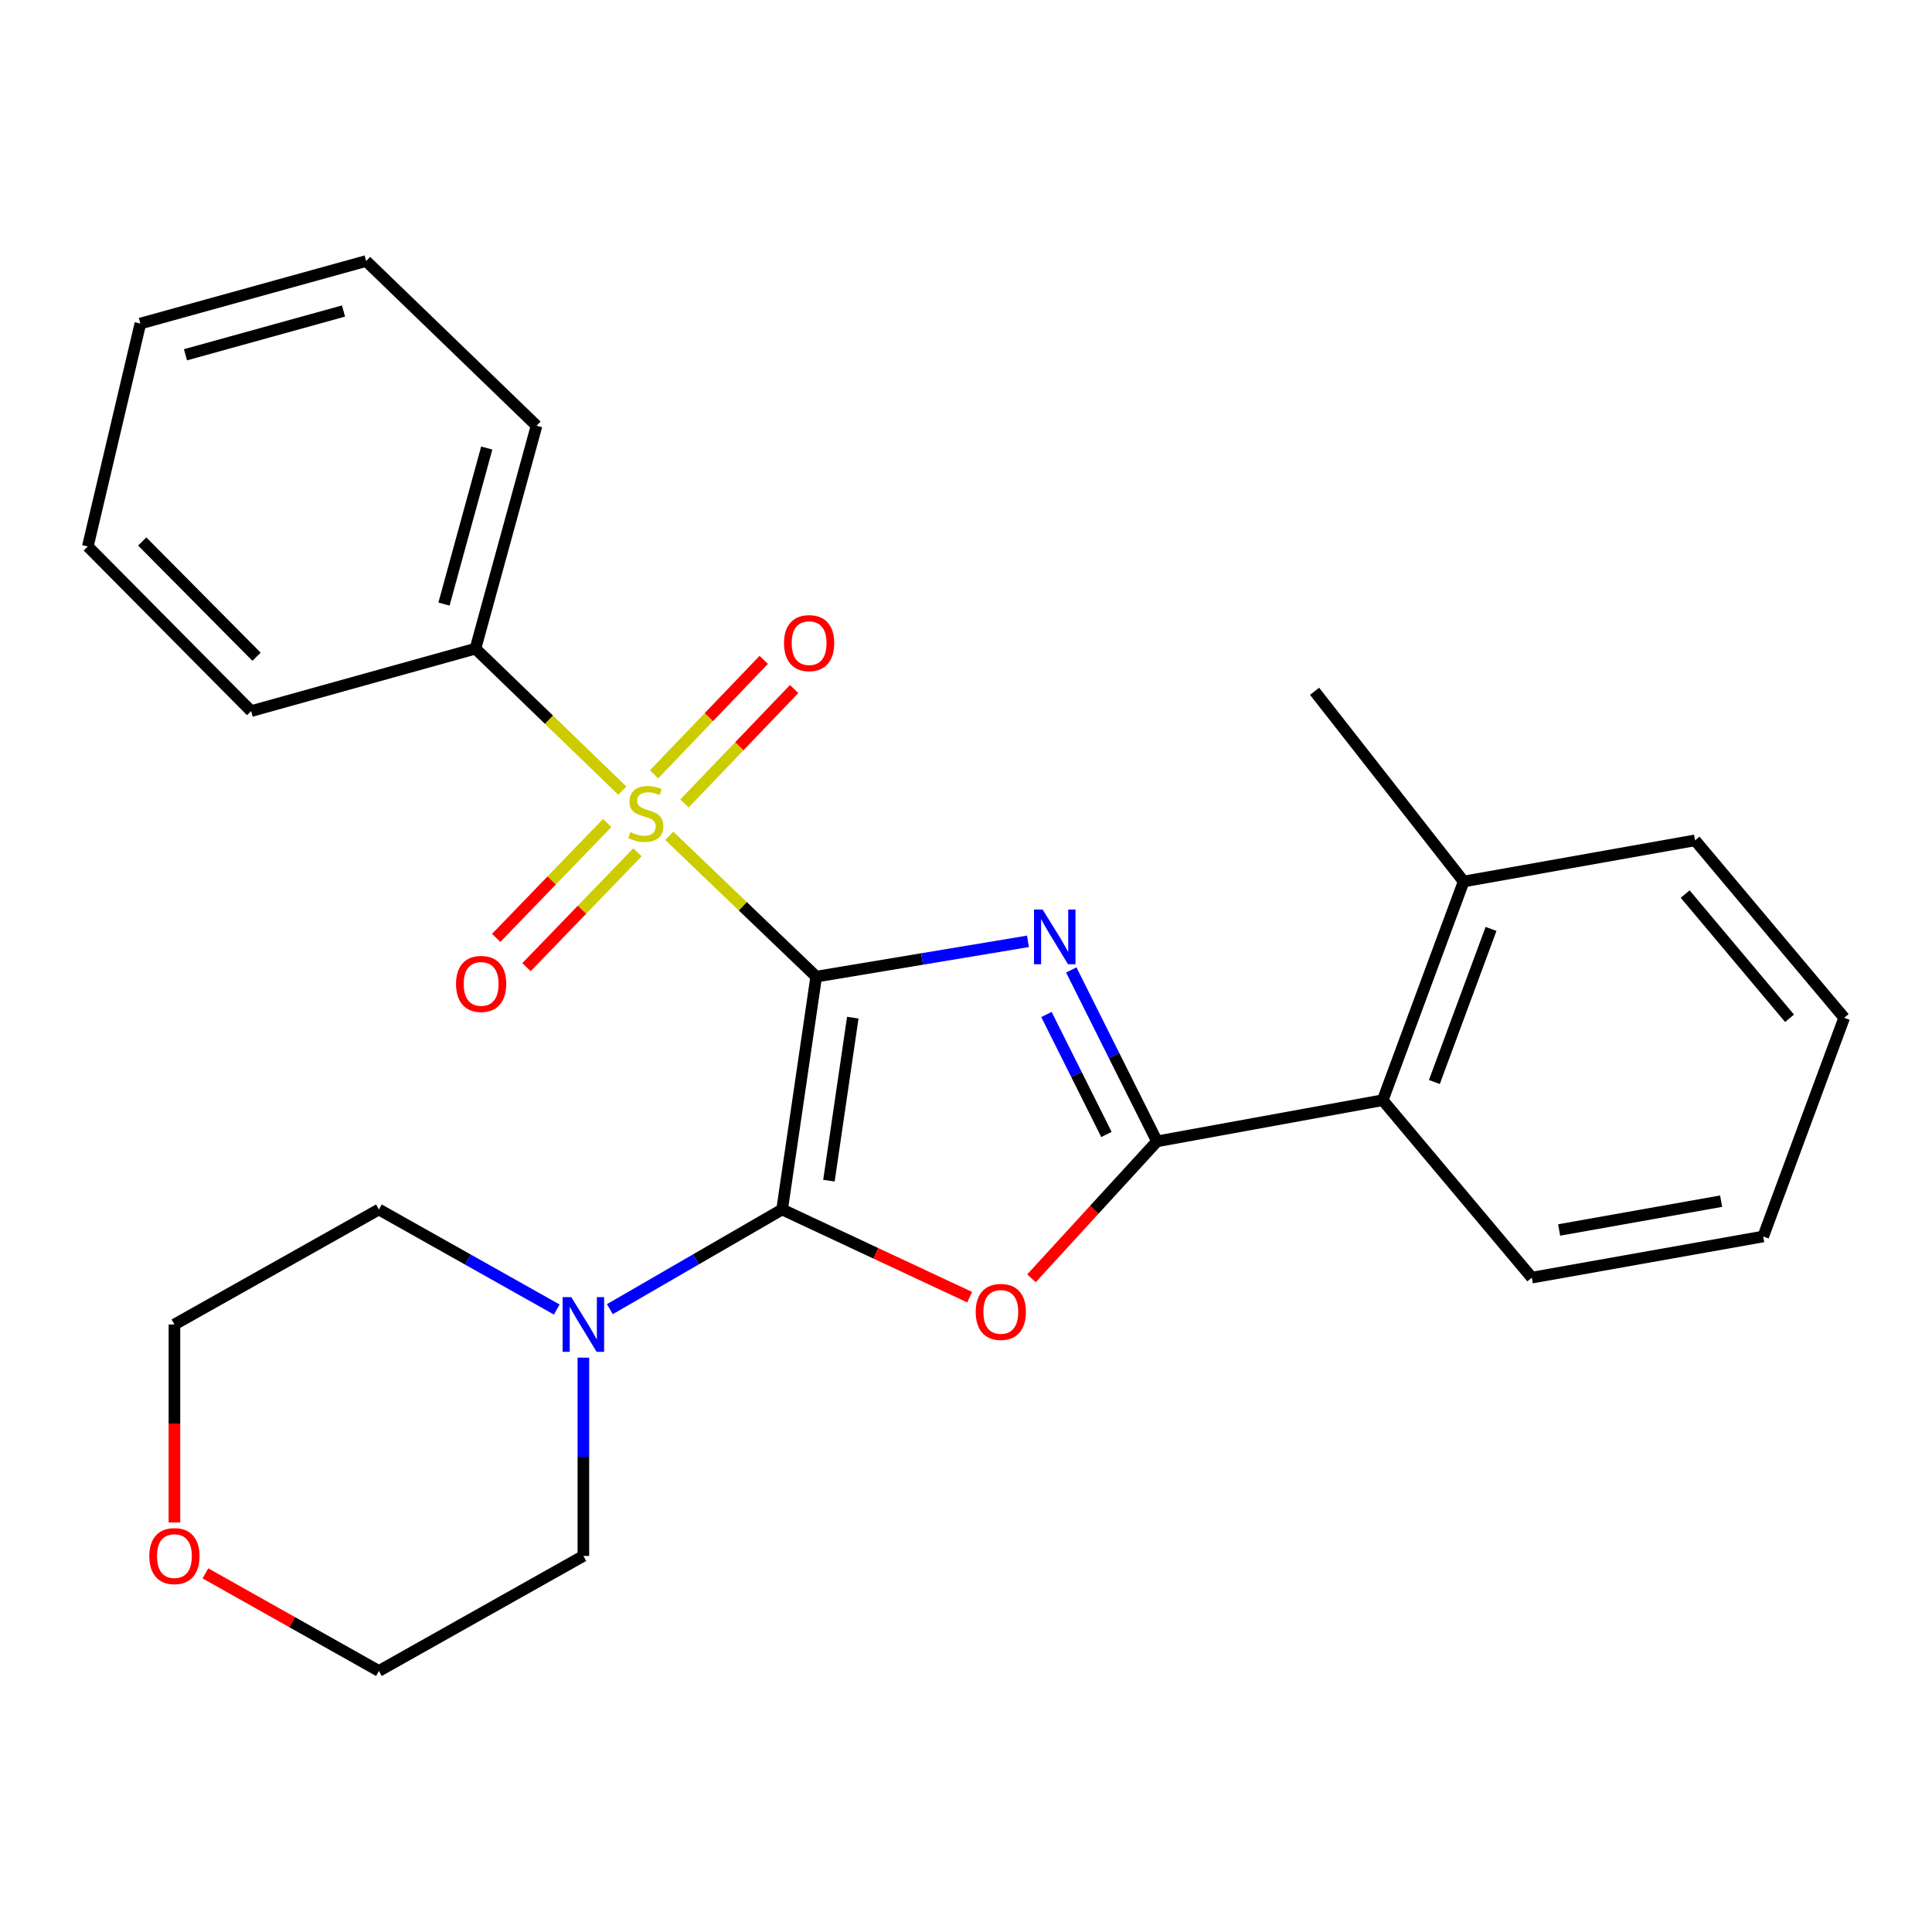 <?xml version='1.0' encoding='iso-8859-1'?>
<svg version='1.1' baseProfile='full'
              xmlns='http://www.w3.org/2000/svg'
                      xmlns:rdkit='http://www.rdkit.org/xml'
                      xmlns:xlink='http://www.w3.org/1999/xlink'
                  xml:space='preserve'
width='1000px' height='1000px' viewBox='0 0 1000 1000'>
<!-- END OF HEADER -->
<rect style='opacity:1.0;fill:#FFFFFF;stroke:none' width='1000' height='1000' x='0' y='0'> </rect>
<path class='bond-0' d='M 422.469,505.501 L 477.266,496.37' style='fill:none;fill-rule:evenodd;stroke:#000000;stroke-width:6px;stroke-linecap:butt;stroke-linejoin:miter;stroke-opacity:1' />
<path class='bond-0' d='M 477.266,496.37 L 532.063,487.239' style='fill:none;fill-rule:evenodd;stroke:#0000FF;stroke-width:6px;stroke-linecap:butt;stroke-linejoin:miter;stroke-opacity:1' />
<path class='bond-1' d='M 422.469,505.501 L 404.828,626.031' style='fill:none;fill-rule:evenodd;stroke:#000000;stroke-width:6px;stroke-linecap:butt;stroke-linejoin:miter;stroke-opacity:1' />
<path class='bond-1' d='M 441.402,526.739 L 429.054,611.11' style='fill:none;fill-rule:evenodd;stroke:#000000;stroke-width:6px;stroke-linecap:butt;stroke-linejoin:miter;stroke-opacity:1' />
<path class='bond-2' d='M 422.469,505.501 L 384.44,469.059' style='fill:none;fill-rule:evenodd;stroke:#000000;stroke-width:6px;stroke-linecap:butt;stroke-linejoin:miter;stroke-opacity:1' />
<path class='bond-2' d='M 384.44,469.059 L 346.41,432.618' style='fill:none;fill-rule:evenodd;stroke:#CCCC00;stroke-width:6px;stroke-linecap:butt;stroke-linejoin:miter;stroke-opacity:1' />
<path class='bond-3' d='M 554.492,502.046 L 576.673,546.404' style='fill:none;fill-rule:evenodd;stroke:#0000FF;stroke-width:6px;stroke-linecap:butt;stroke-linejoin:miter;stroke-opacity:1' />
<path class='bond-3' d='M 576.673,546.404 L 598.855,590.761' style='fill:none;fill-rule:evenodd;stroke:#000000;stroke-width:6px;stroke-linecap:butt;stroke-linejoin:miter;stroke-opacity:1' />
<path class='bond-3' d='M 541.64,525.107 L 557.167,556.158' style='fill:none;fill-rule:evenodd;stroke:#0000FF;stroke-width:6px;stroke-linecap:butt;stroke-linejoin:miter;stroke-opacity:1' />
<path class='bond-3' d='M 557.167,556.158 L 572.694,587.208' style='fill:none;fill-rule:evenodd;stroke:#000000;stroke-width:6px;stroke-linecap:butt;stroke-linejoin:miter;stroke-opacity:1' />
<path class='bond-4' d='M 404.828,626.031 L 453.361,648.723' style='fill:none;fill-rule:evenodd;stroke:#000000;stroke-width:6px;stroke-linecap:butt;stroke-linejoin:miter;stroke-opacity:1' />
<path class='bond-4' d='M 453.361,648.723 L 501.893,671.415' style='fill:none;fill-rule:evenodd;stroke:#FF0000;stroke-width:6px;stroke-linecap:butt;stroke-linejoin:miter;stroke-opacity:1' />
<path class='bond-5' d='M 404.828,626.031 L 360.246,651.827' style='fill:none;fill-rule:evenodd;stroke:#000000;stroke-width:6px;stroke-linecap:butt;stroke-linejoin:miter;stroke-opacity:1' />
<path class='bond-5' d='M 360.246,651.827 L 315.663,677.624' style='fill:none;fill-rule:evenodd;stroke:#0000FF;stroke-width:6px;stroke-linecap:butt;stroke-linejoin:miter;stroke-opacity:1' />
<path class='bond-7' d='M 314.289,425.983 L 285.559,455.714' style='fill:none;fill-rule:evenodd;stroke:#CCCC00;stroke-width:6px;stroke-linecap:butt;stroke-linejoin:miter;stroke-opacity:1' />
<path class='bond-7' d='M 285.559,455.714 L 256.828,485.445' style='fill:none;fill-rule:evenodd;stroke:#FF0000;stroke-width:6px;stroke-linecap:butt;stroke-linejoin:miter;stroke-opacity:1' />
<path class='bond-7' d='M 329.972,441.138 L 301.242,470.869' style='fill:none;fill-rule:evenodd;stroke:#CCCC00;stroke-width:6px;stroke-linecap:butt;stroke-linejoin:miter;stroke-opacity:1' />
<path class='bond-7' d='M 301.242,470.869 L 272.511,500.6' style='fill:none;fill-rule:evenodd;stroke:#FF0000;stroke-width:6px;stroke-linecap:butt;stroke-linejoin:miter;stroke-opacity:1' />
<path class='bond-8' d='M 354.283,415.875 L 382.669,386.256' style='fill:none;fill-rule:evenodd;stroke:#CCCC00;stroke-width:6px;stroke-linecap:butt;stroke-linejoin:miter;stroke-opacity:1' />
<path class='bond-8' d='M 382.669,386.256 L 411.056,356.637' style='fill:none;fill-rule:evenodd;stroke:#FF0000;stroke-width:6px;stroke-linecap:butt;stroke-linejoin:miter;stroke-opacity:1' />
<path class='bond-8' d='M 338.538,400.785 L 366.924,371.166' style='fill:none;fill-rule:evenodd;stroke:#CCCC00;stroke-width:6px;stroke-linecap:butt;stroke-linejoin:miter;stroke-opacity:1' />
<path class='bond-8' d='M 366.924,371.166 L 395.31,341.547' style='fill:none;fill-rule:evenodd;stroke:#FF0000;stroke-width:6px;stroke-linecap:butt;stroke-linejoin:miter;stroke-opacity:1' />
<path class='bond-9' d='M 322.131,409.249 L 284.113,372.496' style='fill:none;fill-rule:evenodd;stroke:#CCCC00;stroke-width:6px;stroke-linecap:butt;stroke-linejoin:miter;stroke-opacity:1' />
<path class='bond-9' d='M 284.113,372.496 L 246.096,335.743' style='fill:none;fill-rule:evenodd;stroke:#000000;stroke-width:6px;stroke-linecap:butt;stroke-linejoin:miter;stroke-opacity:1' />
<path class='bond-6' d='M 598.855,590.761 L 715.69,569.461' style='fill:none;fill-rule:evenodd;stroke:#000000;stroke-width:6px;stroke-linecap:butt;stroke-linejoin:miter;stroke-opacity:1' />
<path class='bond-26' d='M 598.855,590.761 L 566.369,626.202' style='fill:none;fill-rule:evenodd;stroke:#000000;stroke-width:6px;stroke-linecap:butt;stroke-linejoin:miter;stroke-opacity:1' />
<path class='bond-26' d='M 566.369,626.202 L 533.884,661.643' style='fill:none;fill-rule:evenodd;stroke:#FF0000;stroke-width:6px;stroke-linecap:butt;stroke-linejoin:miter;stroke-opacity:1' />
<path class='bond-12' d='M 288.176,677.809 L 242.147,651.92' style='fill:none;fill-rule:evenodd;stroke:#0000FF;stroke-width:6px;stroke-linecap:butt;stroke-linejoin:miter;stroke-opacity:1' />
<path class='bond-12' d='M 242.147,651.92 L 196.118,626.031' style='fill:none;fill-rule:evenodd;stroke:#000000;stroke-width:6px;stroke-linecap:butt;stroke-linejoin:miter;stroke-opacity:1' />
<path class='bond-13' d='M 301.951,702.712 L 301.951,754.03' style='fill:none;fill-rule:evenodd;stroke:#0000FF;stroke-width:6px;stroke-linecap:butt;stroke-linejoin:miter;stroke-opacity:1' />
<path class='bond-13' d='M 301.951,754.03 L 301.951,805.349' style='fill:none;fill-rule:evenodd;stroke:#000000;stroke-width:6px;stroke-linecap:butt;stroke-linejoin:miter;stroke-opacity:1' />
<path class='bond-10' d='M 715.69,569.461 L 757.587,456.261' style='fill:none;fill-rule:evenodd;stroke:#000000;stroke-width:6px;stroke-linecap:butt;stroke-linejoin:miter;stroke-opacity:1' />
<path class='bond-10' d='M 742.427,560.051 L 771.755,480.811' style='fill:none;fill-rule:evenodd;stroke:#000000;stroke-width:6px;stroke-linecap:butt;stroke-linejoin:miter;stroke-opacity:1' />
<path class='bond-14' d='M 715.69,569.461 L 792.857,661.301' style='fill:none;fill-rule:evenodd;stroke:#000000;stroke-width:6px;stroke-linecap:butt;stroke-linejoin:miter;stroke-opacity:1' />
<path class='bond-17' d='M 246.096,335.743 L 277.719,220.35' style='fill:none;fill-rule:evenodd;stroke:#000000;stroke-width:6px;stroke-linecap:butt;stroke-linejoin:miter;stroke-opacity:1' />
<path class='bond-17' d='M 229.806,312.67 L 251.942,231.895' style='fill:none;fill-rule:evenodd;stroke:#000000;stroke-width:6px;stroke-linecap:butt;stroke-linejoin:miter;stroke-opacity:1' />
<path class='bond-18' d='M 246.096,335.743 L 129.976,368.068' style='fill:none;fill-rule:evenodd;stroke:#000000;stroke-width:6px;stroke-linecap:butt;stroke-linejoin:miter;stroke-opacity:1' />
<path class='bond-19' d='M 757.587,456.261 L 680.42,357.818' style='fill:none;fill-rule:evenodd;stroke:#000000;stroke-width:6px;stroke-linecap:butt;stroke-linejoin:miter;stroke-opacity:1' />
<path class='bond-20' d='M 757.587,456.261 L 877.366,434.961' style='fill:none;fill-rule:evenodd;stroke:#000000;stroke-width:6px;stroke-linecap:butt;stroke-linejoin:miter;stroke-opacity:1' />
<path class='bond-11' d='M 106.32,814.37 L 151.219,839.628' style='fill:none;fill-rule:evenodd;stroke:#FF0000;stroke-width:6px;stroke-linecap:butt;stroke-linejoin:miter;stroke-opacity:1' />
<path class='bond-11' d='M 151.219,839.628 L 196.118,864.887' style='fill:none;fill-rule:evenodd;stroke:#000000;stroke-width:6px;stroke-linecap:butt;stroke-linejoin:miter;stroke-opacity:1' />
<path class='bond-27' d='M 90.284,788.034 L 90.284,736.795' style='fill:none;fill-rule:evenodd;stroke:#FF0000;stroke-width:6px;stroke-linecap:butt;stroke-linejoin:miter;stroke-opacity:1' />
<path class='bond-27' d='M 90.284,736.795 L 90.284,685.557' style='fill:none;fill-rule:evenodd;stroke:#000000;stroke-width:6px;stroke-linecap:butt;stroke-linejoin:miter;stroke-opacity:1' />
<path class='bond-16' d='M 196.118,626.031 L 90.284,685.557' style='fill:none;fill-rule:evenodd;stroke:#000000;stroke-width:6px;stroke-linecap:butt;stroke-linejoin:miter;stroke-opacity:1' />
<path class='bond-15' d='M 301.951,805.349 L 196.118,864.887' style='fill:none;fill-rule:evenodd;stroke:#000000;stroke-width:6px;stroke-linecap:butt;stroke-linejoin:miter;stroke-opacity:1' />
<path class='bond-21' d='M 792.857,661.301 L 912.636,640.001' style='fill:none;fill-rule:evenodd;stroke:#000000;stroke-width:6px;stroke-linecap:butt;stroke-linejoin:miter;stroke-opacity:1' />
<path class='bond-21' d='M 807.005,636.634 L 890.851,621.724' style='fill:none;fill-rule:evenodd;stroke:#000000;stroke-width:6px;stroke-linecap:butt;stroke-linejoin:miter;stroke-opacity:1' />
<path class='bond-23' d='M 277.719,220.35 L 189.514,135.113' style='fill:none;fill-rule:evenodd;stroke:#000000;stroke-width:6px;stroke-linecap:butt;stroke-linejoin:miter;stroke-opacity:1' />
<path class='bond-24' d='M 129.976,368.068 L 45.455,282.844' style='fill:none;fill-rule:evenodd;stroke:#000000;stroke-width:6px;stroke-linecap:butt;stroke-linejoin:miter;stroke-opacity:1' />
<path class='bond-24' d='M 132.783,339.928 L 73.618,280.271' style='fill:none;fill-rule:evenodd;stroke:#000000;stroke-width:6px;stroke-linecap:butt;stroke-linejoin:miter;stroke-opacity:1' />
<path class='bond-29' d='M 877.366,434.961 L 954.545,526.813' style='fill:none;fill-rule:evenodd;stroke:#000000;stroke-width:6px;stroke-linecap:butt;stroke-linejoin:miter;stroke-opacity:1' />
<path class='bond-29' d='M 872.246,462.769 L 926.272,527.065' style='fill:none;fill-rule:evenodd;stroke:#000000;stroke-width:6px;stroke-linecap:butt;stroke-linejoin:miter;stroke-opacity:1' />
<path class='bond-22' d='M 912.636,640.001 L 954.545,526.813' style='fill:none;fill-rule:evenodd;stroke:#000000;stroke-width:6px;stroke-linecap:butt;stroke-linejoin:miter;stroke-opacity:1' />
<path class='bond-28' d='M 189.514,135.113 L 72.655,167.463' style='fill:none;fill-rule:evenodd;stroke:#000000;stroke-width:6px;stroke-linecap:butt;stroke-linejoin:miter;stroke-opacity:1' />
<path class='bond-28' d='M 177.804,160.984 L 96.002,183.629' style='fill:none;fill-rule:evenodd;stroke:#000000;stroke-width:6px;stroke-linecap:butt;stroke-linejoin:miter;stroke-opacity:1' />
<path class='bond-25' d='M 45.455,282.844 L 72.655,167.463' style='fill:none;fill-rule:evenodd;stroke:#000000;stroke-width:6px;stroke-linecap:butt;stroke-linejoin:miter;stroke-opacity:1' />
<path  class='atom-1' d='M 539.672 470.768
L 548.952 485.768
Q 549.872 487.248, 551.352 489.928
Q 552.832 492.608, 552.912 492.768
L 552.912 470.768
L 556.672 470.768
L 556.672 499.088
L 552.792 499.088
L 542.832 482.688
Q 541.672 480.768, 540.432 478.568
Q 539.232 476.368, 538.872 475.688
L 538.872 499.088
L 535.192 499.088
L 535.192 470.768
L 539.672 470.768
' fill='#0000FF'/>
<path  class='atom-3' d='M 326.277 430.711
Q 326.597 430.831, 327.917 431.391
Q 329.237 431.951, 330.677 432.311
Q 332.157 432.631, 333.597 432.631
Q 336.277 432.631, 337.837 431.351
Q 339.397 430.031, 339.397 427.751
Q 339.397 426.191, 338.597 425.231
Q 337.837 424.271, 336.637 423.751
Q 335.437 423.231, 333.437 422.631
Q 330.917 421.871, 329.397 421.151
Q 327.917 420.431, 326.837 418.911
Q 325.797 417.391, 325.797 414.831
Q 325.797 411.271, 328.197 409.071
Q 330.637 406.871, 335.437 406.871
Q 338.717 406.871, 342.437 408.431
L 341.517 411.511
Q 338.117 410.111, 335.557 410.111
Q 332.797 410.111, 331.277 411.271
Q 329.757 412.391, 329.797 414.351
Q 329.797 415.871, 330.557 416.791
Q 331.357 417.711, 332.477 418.231
Q 333.637 418.751, 335.557 419.351
Q 338.117 420.151, 339.637 420.951
Q 341.157 421.751, 342.237 423.391
Q 343.357 424.991, 343.357 427.751
Q 343.357 431.671, 340.717 433.791
Q 338.117 435.871, 333.757 435.871
Q 331.237 435.871, 329.317 435.311
Q 327.437 434.791, 325.197 433.871
L 326.277 430.711
' fill='#CCCC00'/>
<path  class='atom-5' d='M 505.017 679.034
Q 505.017 672.234, 508.377 668.434
Q 511.737 664.634, 518.017 664.634
Q 524.297 664.634, 527.657 668.434
Q 531.017 672.234, 531.017 679.034
Q 531.017 685.914, 527.617 689.834
Q 524.217 693.714, 518.017 693.714
Q 511.777 693.714, 508.377 689.834
Q 505.017 685.954, 505.017 679.034
M 518.017 690.514
Q 522.337 690.514, 524.657 687.634
Q 527.017 684.714, 527.017 679.034
Q 527.017 673.474, 524.657 670.674
Q 522.337 667.834, 518.017 667.834
Q 513.697 667.834, 511.337 670.634
Q 509.017 673.434, 509.017 679.034
Q 509.017 684.754, 511.337 687.634
Q 513.697 690.514, 518.017 690.514
' fill='#FF0000'/>
<path  class='atom-6' d='M 295.691 671.397
L 304.971 686.397
Q 305.891 687.877, 307.371 690.557
Q 308.851 693.237, 308.931 693.397
L 308.931 671.397
L 312.691 671.397
L 312.691 699.717
L 308.811 699.717
L 298.851 683.317
Q 297.691 681.397, 296.451 679.197
Q 295.251 676.997, 294.891 676.317
L 294.891 699.717
L 291.211 699.717
L 291.211 671.397
L 295.691 671.397
' fill='#0000FF'/>
<path  class='atom-8' d='M 236.04 509.276
Q 236.04 502.476, 239.4 498.676
Q 242.76 494.876, 249.04 494.876
Q 255.32 494.876, 258.68 498.676
Q 262.04 502.476, 262.04 509.276
Q 262.04 516.156, 258.64 520.076
Q 255.24 523.956, 249.04 523.956
Q 242.8 523.956, 239.4 520.076
Q 236.04 516.196, 236.04 509.276
M 249.04 520.756
Q 253.36 520.756, 255.68 517.876
Q 258.04 514.956, 258.04 509.276
Q 258.04 503.716, 255.68 500.916
Q 253.36 498.076, 249.04 498.076
Q 244.72 498.076, 242.36 500.876
Q 240.04 503.676, 240.04 509.276
Q 240.04 514.996, 242.36 517.876
Q 244.72 520.756, 249.04 520.756
' fill='#FF0000'/>
<path  class='atom-9' d='M 405.798 332.879
Q 405.798 326.079, 409.158 322.279
Q 412.518 318.479, 418.798 318.479
Q 425.078 318.479, 428.438 322.279
Q 431.798 326.079, 431.798 332.879
Q 431.798 339.759, 428.398 343.679
Q 424.998 347.559, 418.798 347.559
Q 412.558 347.559, 409.158 343.679
Q 405.798 339.799, 405.798 332.879
M 418.798 344.359
Q 423.118 344.359, 425.438 341.479
Q 427.798 338.559, 427.798 332.879
Q 427.798 327.319, 425.438 324.519
Q 423.118 321.679, 418.798 321.679
Q 414.478 321.679, 412.118 324.479
Q 409.798 327.279, 409.798 332.879
Q 409.798 338.599, 412.118 341.479
Q 414.478 344.359, 418.798 344.359
' fill='#FF0000'/>
<path  class='atom-12' d='M 77.284 805.429
Q 77.284 798.629, 80.644 794.829
Q 84.004 791.029, 90.284 791.029
Q 96.564 791.029, 99.924 794.829
Q 103.284 798.629, 103.284 805.429
Q 103.284 812.309, 99.884 816.229
Q 96.484 820.109, 90.284 820.109
Q 84.044 820.109, 80.644 816.229
Q 77.284 812.349, 77.284 805.429
M 90.284 816.909
Q 94.604 816.909, 96.924 814.029
Q 99.284 811.109, 99.284 805.429
Q 99.284 799.869, 96.924 797.069
Q 94.604 794.229, 90.284 794.229
Q 85.964 794.229, 83.604 797.029
Q 81.284 799.829, 81.284 805.429
Q 81.284 811.149, 83.604 814.029
Q 85.964 816.909, 90.284 816.909
' fill='#FF0000'/>
</svg>
